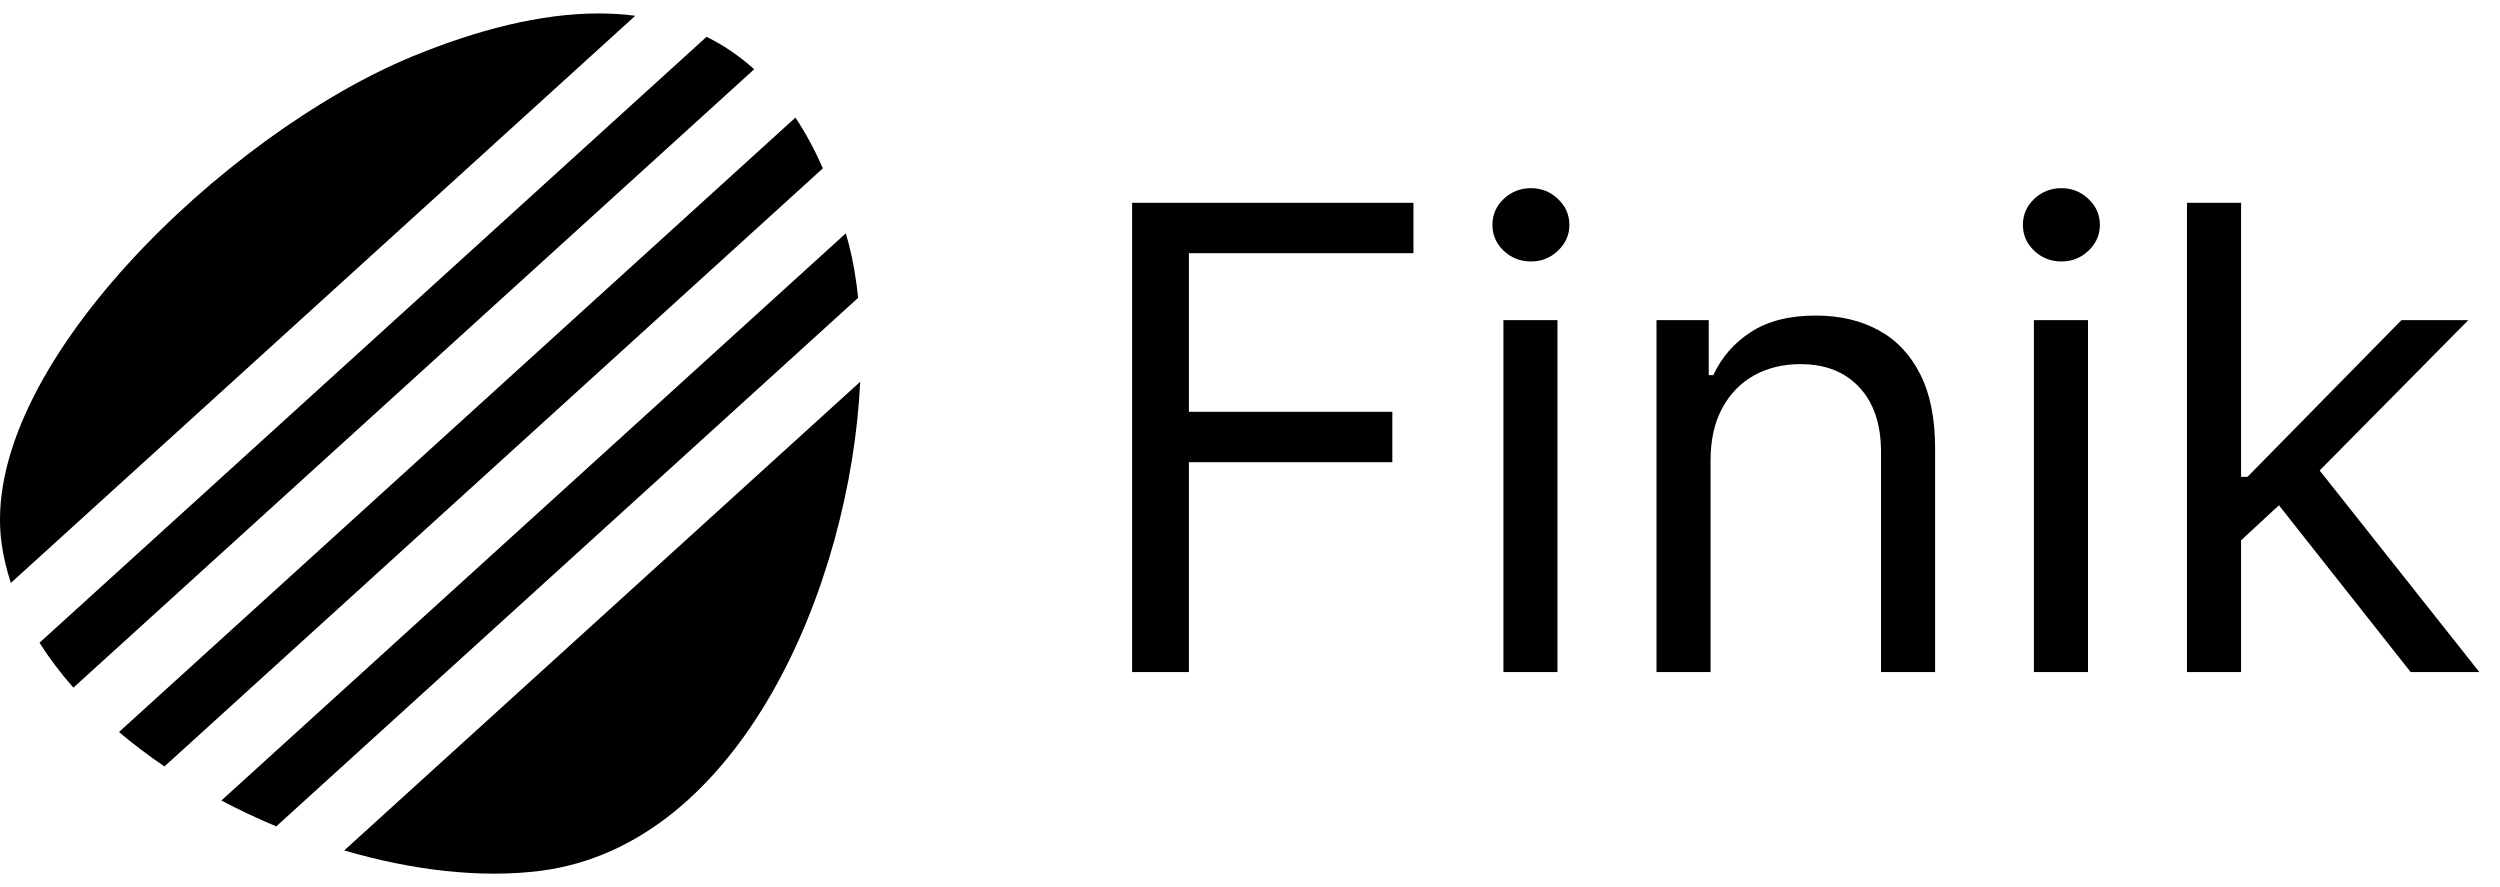 <?xml version="1.0" encoding="UTF-8"?> <svg xmlns="http://www.w3.org/2000/svg" width="93" height="33" viewBox="0 0 93 33" fill="none"><path fill-rule="evenodd" clip-rule="evenodd" d="M12.805 31.636C15.348 32.383 17.911 32.678 20.118 32.393C27.565 31.431 31.636 21.775 32 14.201L12.805 31.636ZM4.426 27.231C4.958 27.682 5.524 28.109 6.118 28.511L30.612 6.261C30.303 5.561 29.962 4.933 29.59 4.374L4.426 27.231ZM15.335 2.102C8.395 4.963 -0.849 13.791 0.062 20.238C0.132 20.729 0.249 21.211 0.404 21.685L23.633 0.586C23.19 0.528 22.737 0.5 22.275 0.5C20.113 0.5 17.751 1.107 15.335 2.102ZM8.235 29.779C8.899 30.13 9.582 30.451 10.277 30.741L31.924 11.078C31.849 10.373 31.737 9.705 31.579 9.092C31.543 8.95 31.503 8.816 31.465 8.679L8.235 29.779ZM1.47 23.909C1.834 24.487 2.256 25.045 2.73 25.581L28.056 2.576C27.504 2.08 26.912 1.679 26.284 1.369L1.47 23.909Z" fill="black"></path><path d="M42.114 25V7.545H52.58V9.42H44.227V15.318H51.795V17.193H44.227V25H42.114ZM55.927 25V11.909H57.938V25H55.927ZM56.95 9.727C56.557 9.727 56.219 9.594 55.935 9.327C55.657 9.06 55.518 8.739 55.518 8.364C55.518 7.989 55.657 7.668 55.935 7.401C56.219 7.134 56.557 7 56.95 7C57.342 7 57.677 7.134 57.955 7.401C58.239 7.668 58.381 7.989 58.381 8.364C58.381 8.739 58.239 9.06 57.955 9.327C57.677 9.594 57.342 9.727 56.95 9.727ZM63.633 17.125V25H61.622V11.909H63.565V13.954H63.736C64.043 13.29 64.508 12.756 65.133 12.352C65.758 11.943 66.565 11.739 67.554 11.739C68.44 11.739 69.216 11.921 69.881 12.284C70.546 12.642 71.062 13.188 71.432 13.921C71.801 14.648 71.986 15.568 71.986 16.682V25H69.974V16.818C69.974 15.79 69.707 14.989 69.173 14.415C68.639 13.835 67.906 13.546 66.974 13.546C66.332 13.546 65.758 13.685 65.253 13.963C64.753 14.242 64.358 14.648 64.068 15.182C63.778 15.716 63.633 16.364 63.633 17.125ZM75.661 25V11.909H77.673V25H75.661ZM76.684 9.727C76.292 9.727 75.954 9.594 75.67 9.327C75.391 9.06 75.252 8.739 75.252 8.364C75.252 7.989 75.391 7.668 75.67 7.401C75.954 7.134 76.292 7 76.684 7C77.076 7 77.411 7.134 77.69 7.401C77.974 7.668 78.116 7.989 78.116 8.364C78.116 8.739 77.974 9.06 77.69 9.327C77.411 9.594 77.076 9.727 76.684 9.727ZM83.231 20.227L83.197 17.739H83.606L89.334 11.909H91.822L85.72 18.079H85.55L83.231 20.227ZM81.356 25V7.545H83.368V25H81.356ZM89.675 25L84.561 18.523L85.993 17.125L92.231 25H89.675Z" fill="black"></path></svg> 